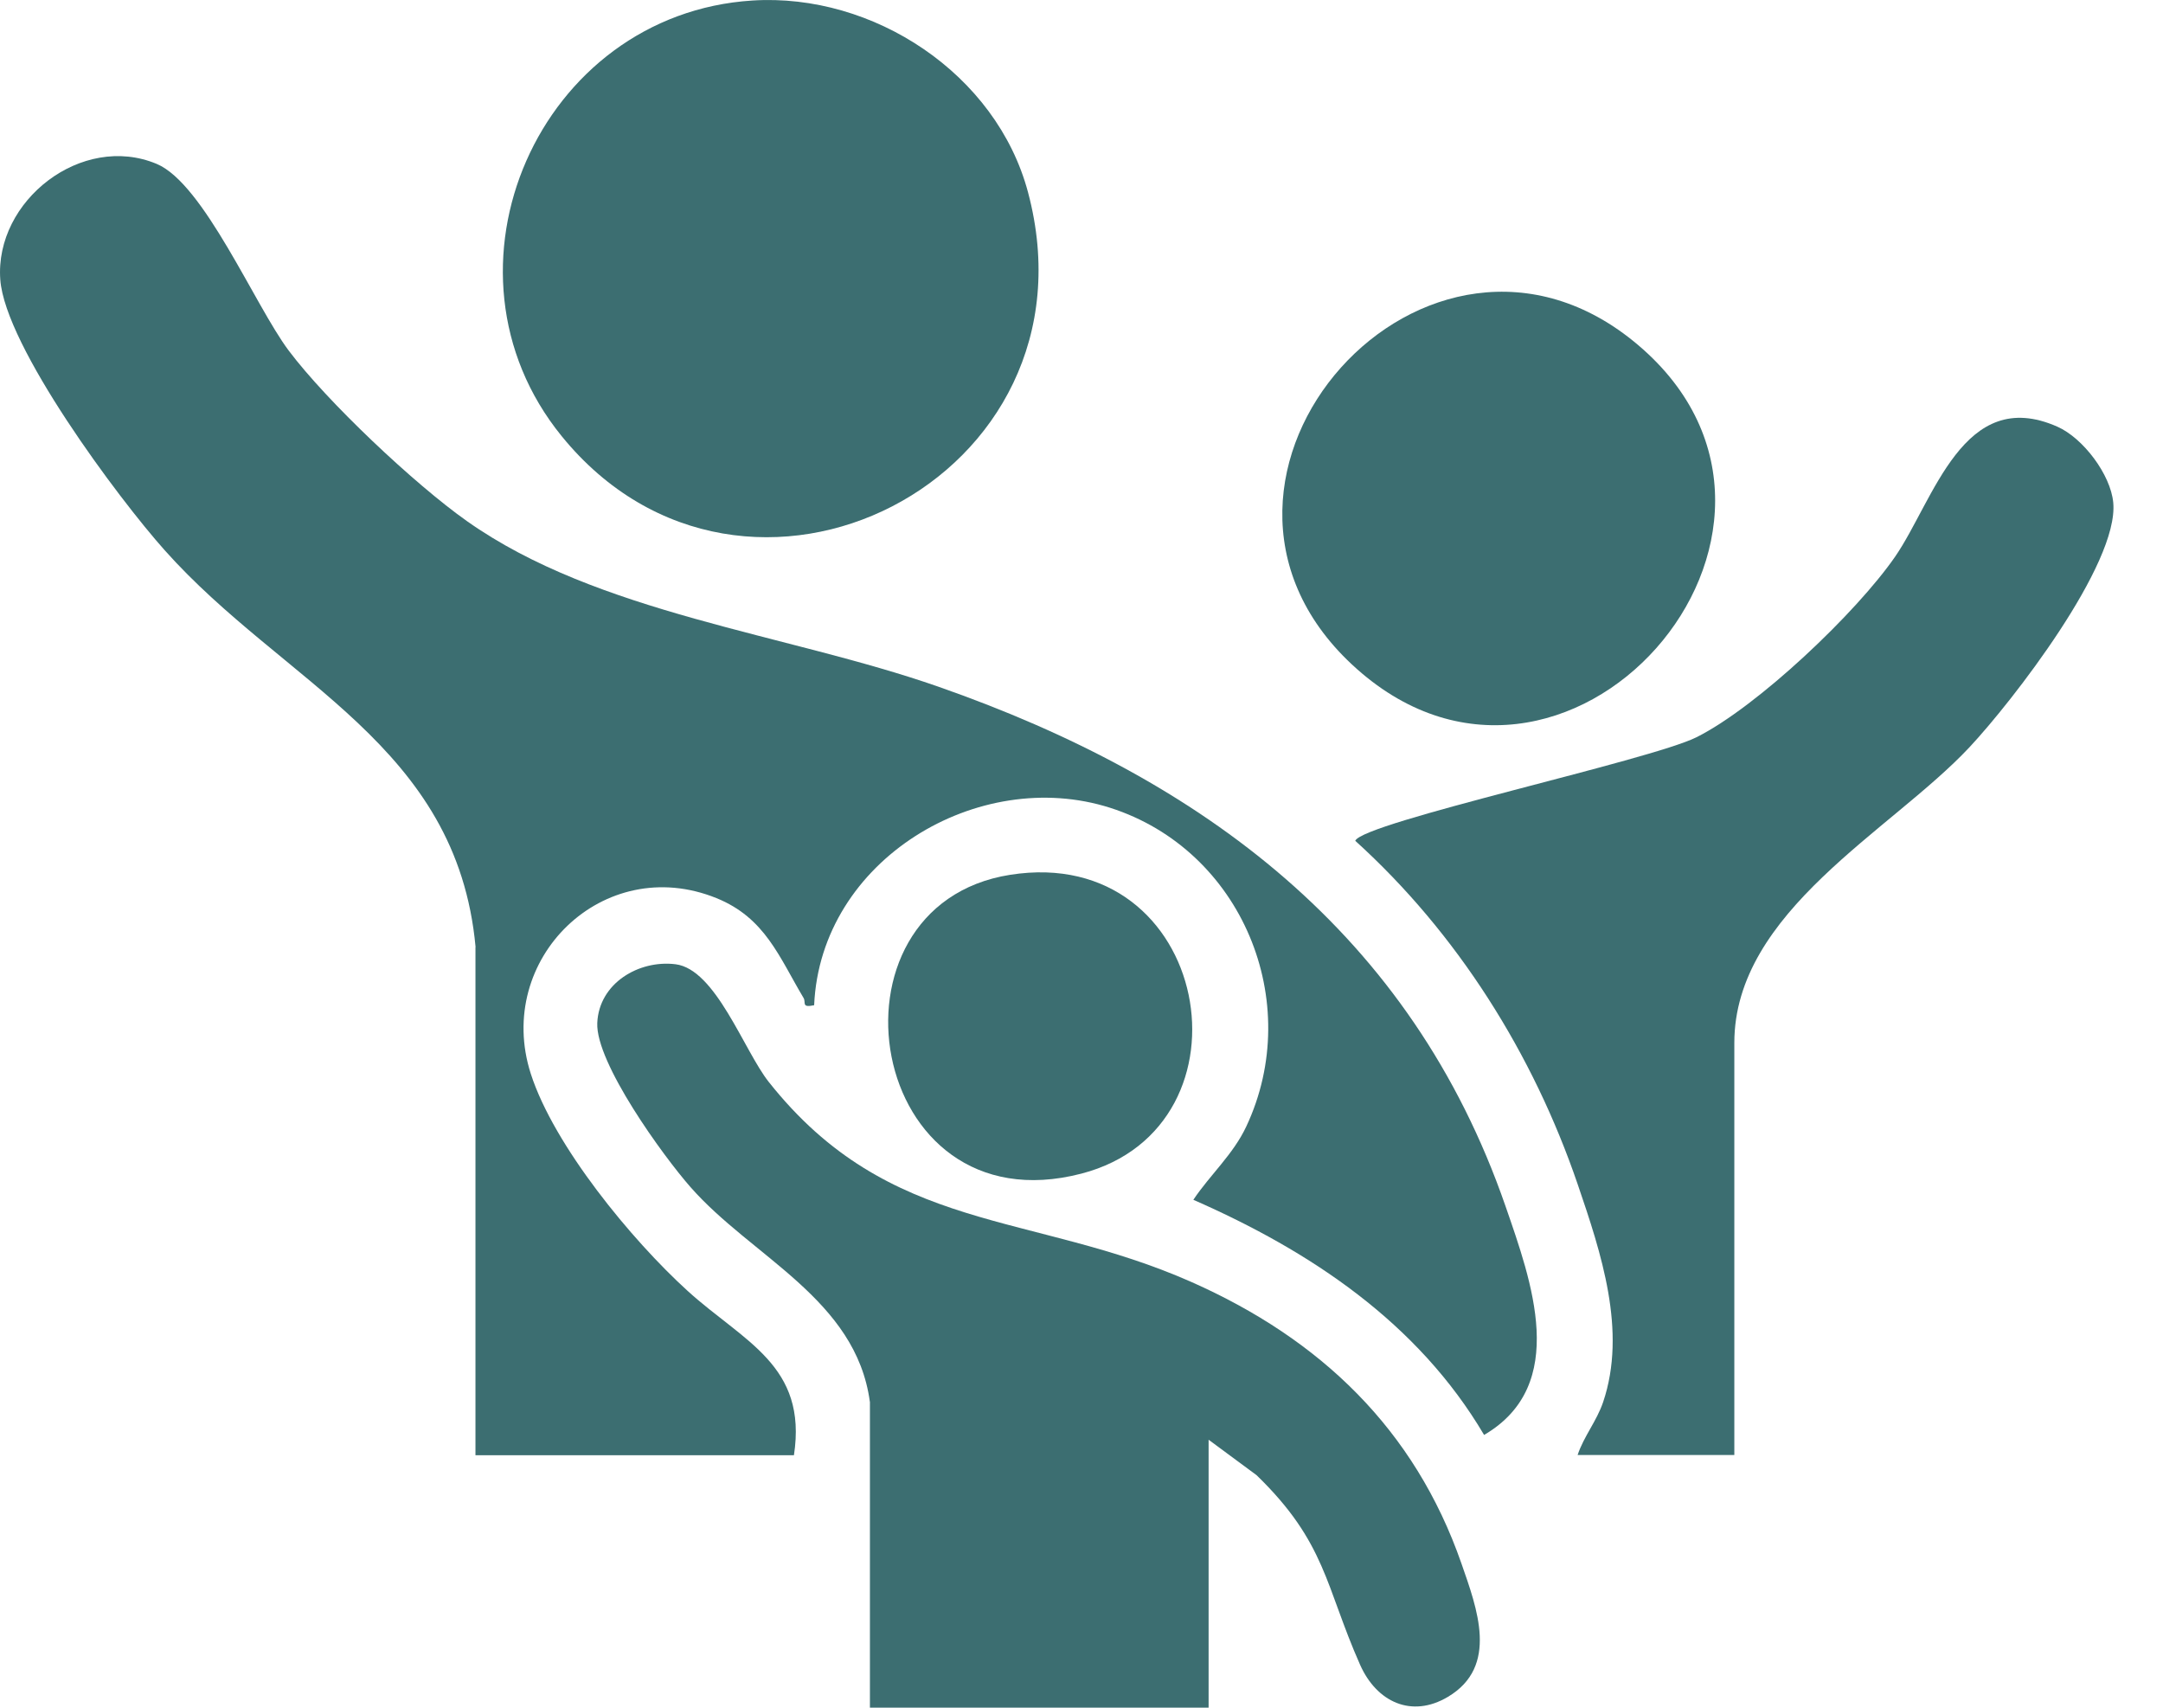 <svg width="38" height="30" viewBox="0 0 38 30" fill="none" xmlns="http://www.w3.org/2000/svg">
<g clip-path="url(#clip0_1031_3010)">
<path d="M8.355 16.637C8.027 13.084 4.988 12.017 2.893 9.666C2.075 8.75 0.09 6.085 0.005 4.912C-0.096 3.523 1.439 2.33 2.752 2.879C3.581 3.225 4.477 5.364 5.07 6.156C5.744 7.054 7.279 8.501 8.201 9.153C10.505 10.782 13.807 11.128 16.482 12.062C21.128 13.685 24.791 16.403 26.449 21.189C26.905 22.508 27.574 24.329 26.073 25.208C24.91 23.237 23.024 21.98 20.965 21.077C21.261 20.635 21.665 20.28 21.895 19.789C22.924 17.598 21.815 14.93 19.504 14.191C17.193 13.452 14.415 15.102 14.303 17.659C14.071 17.708 14.165 17.611 14.117 17.531C13.688 16.812 13.443 16.125 12.588 15.778C10.601 14.972 8.678 16.85 9.325 18.863C9.733 20.129 11.098 21.785 12.082 22.679C13.066 23.572 14.189 23.983 13.948 25.564H8.353V16.639L8.355 16.637Z" fill="#3C6E71"/>
<path d="M15.282 24.626C15.038 22.82 13.209 22.083 12.129 20.852C11.649 20.306 10.463 18.669 10.493 17.971C10.523 17.273 11.222 16.86 11.867 16.939C12.575 17.026 13.07 18.457 13.506 19.007C15.633 21.692 18.113 21.271 20.938 22.524C23.195 23.526 24.853 25.105 25.675 27.467C25.949 28.255 26.336 29.273 25.439 29.808C24.797 30.191 24.184 29.896 23.895 29.247C23.28 27.86 23.297 27.1 22.076 25.915L21.233 25.292V29.999H15.283V24.626H15.282Z" fill="#3C6E71"/>
<path d="M30.469 25.56H27.716C27.825 25.232 28.048 24.971 28.164 24.631C28.586 23.381 28.129 22.011 27.718 20.807C26.934 18.512 25.605 16.397 23.809 14.77C23.952 14.444 28.992 13.358 29.805 12.951C30.875 12.415 32.612 10.766 33.294 9.779C33.975 8.791 34.489 6.765 36.143 7.495C36.596 7.695 37.08 8.336 37.126 8.829C37.227 9.908 35.349 12.326 34.6 13.127C33.226 14.595 30.469 16.01 30.469 18.321V25.559V25.56Z" fill="#3C6E71"/>
<path d="M13.221 0.009C15.34 -0.125 17.504 1.294 18.06 3.376C19.407 8.419 13.085 11.621 9.867 7.661C7.489 4.736 9.472 0.244 13.221 0.009Z" fill="#3C6E71"/>
<path d="M23.751 11.673C20.22 8.38 25.091 2.928 28.782 6.064C32.604 9.311 27.474 15.145 23.751 11.673Z" fill="#3C6E71"/>
<path d="M17.746 15.368C21.277 14.81 22.16 19.795 18.999 20.617C15.211 21.603 14.309 15.91 17.746 15.368Z" fill="#3C6E71"/>
</g>
<defs>
<clipPath id="clip0_1031_3010">
<rect width="37.13" height="30" fill="white"/>
</clipPath>
</defs>
</svg>
